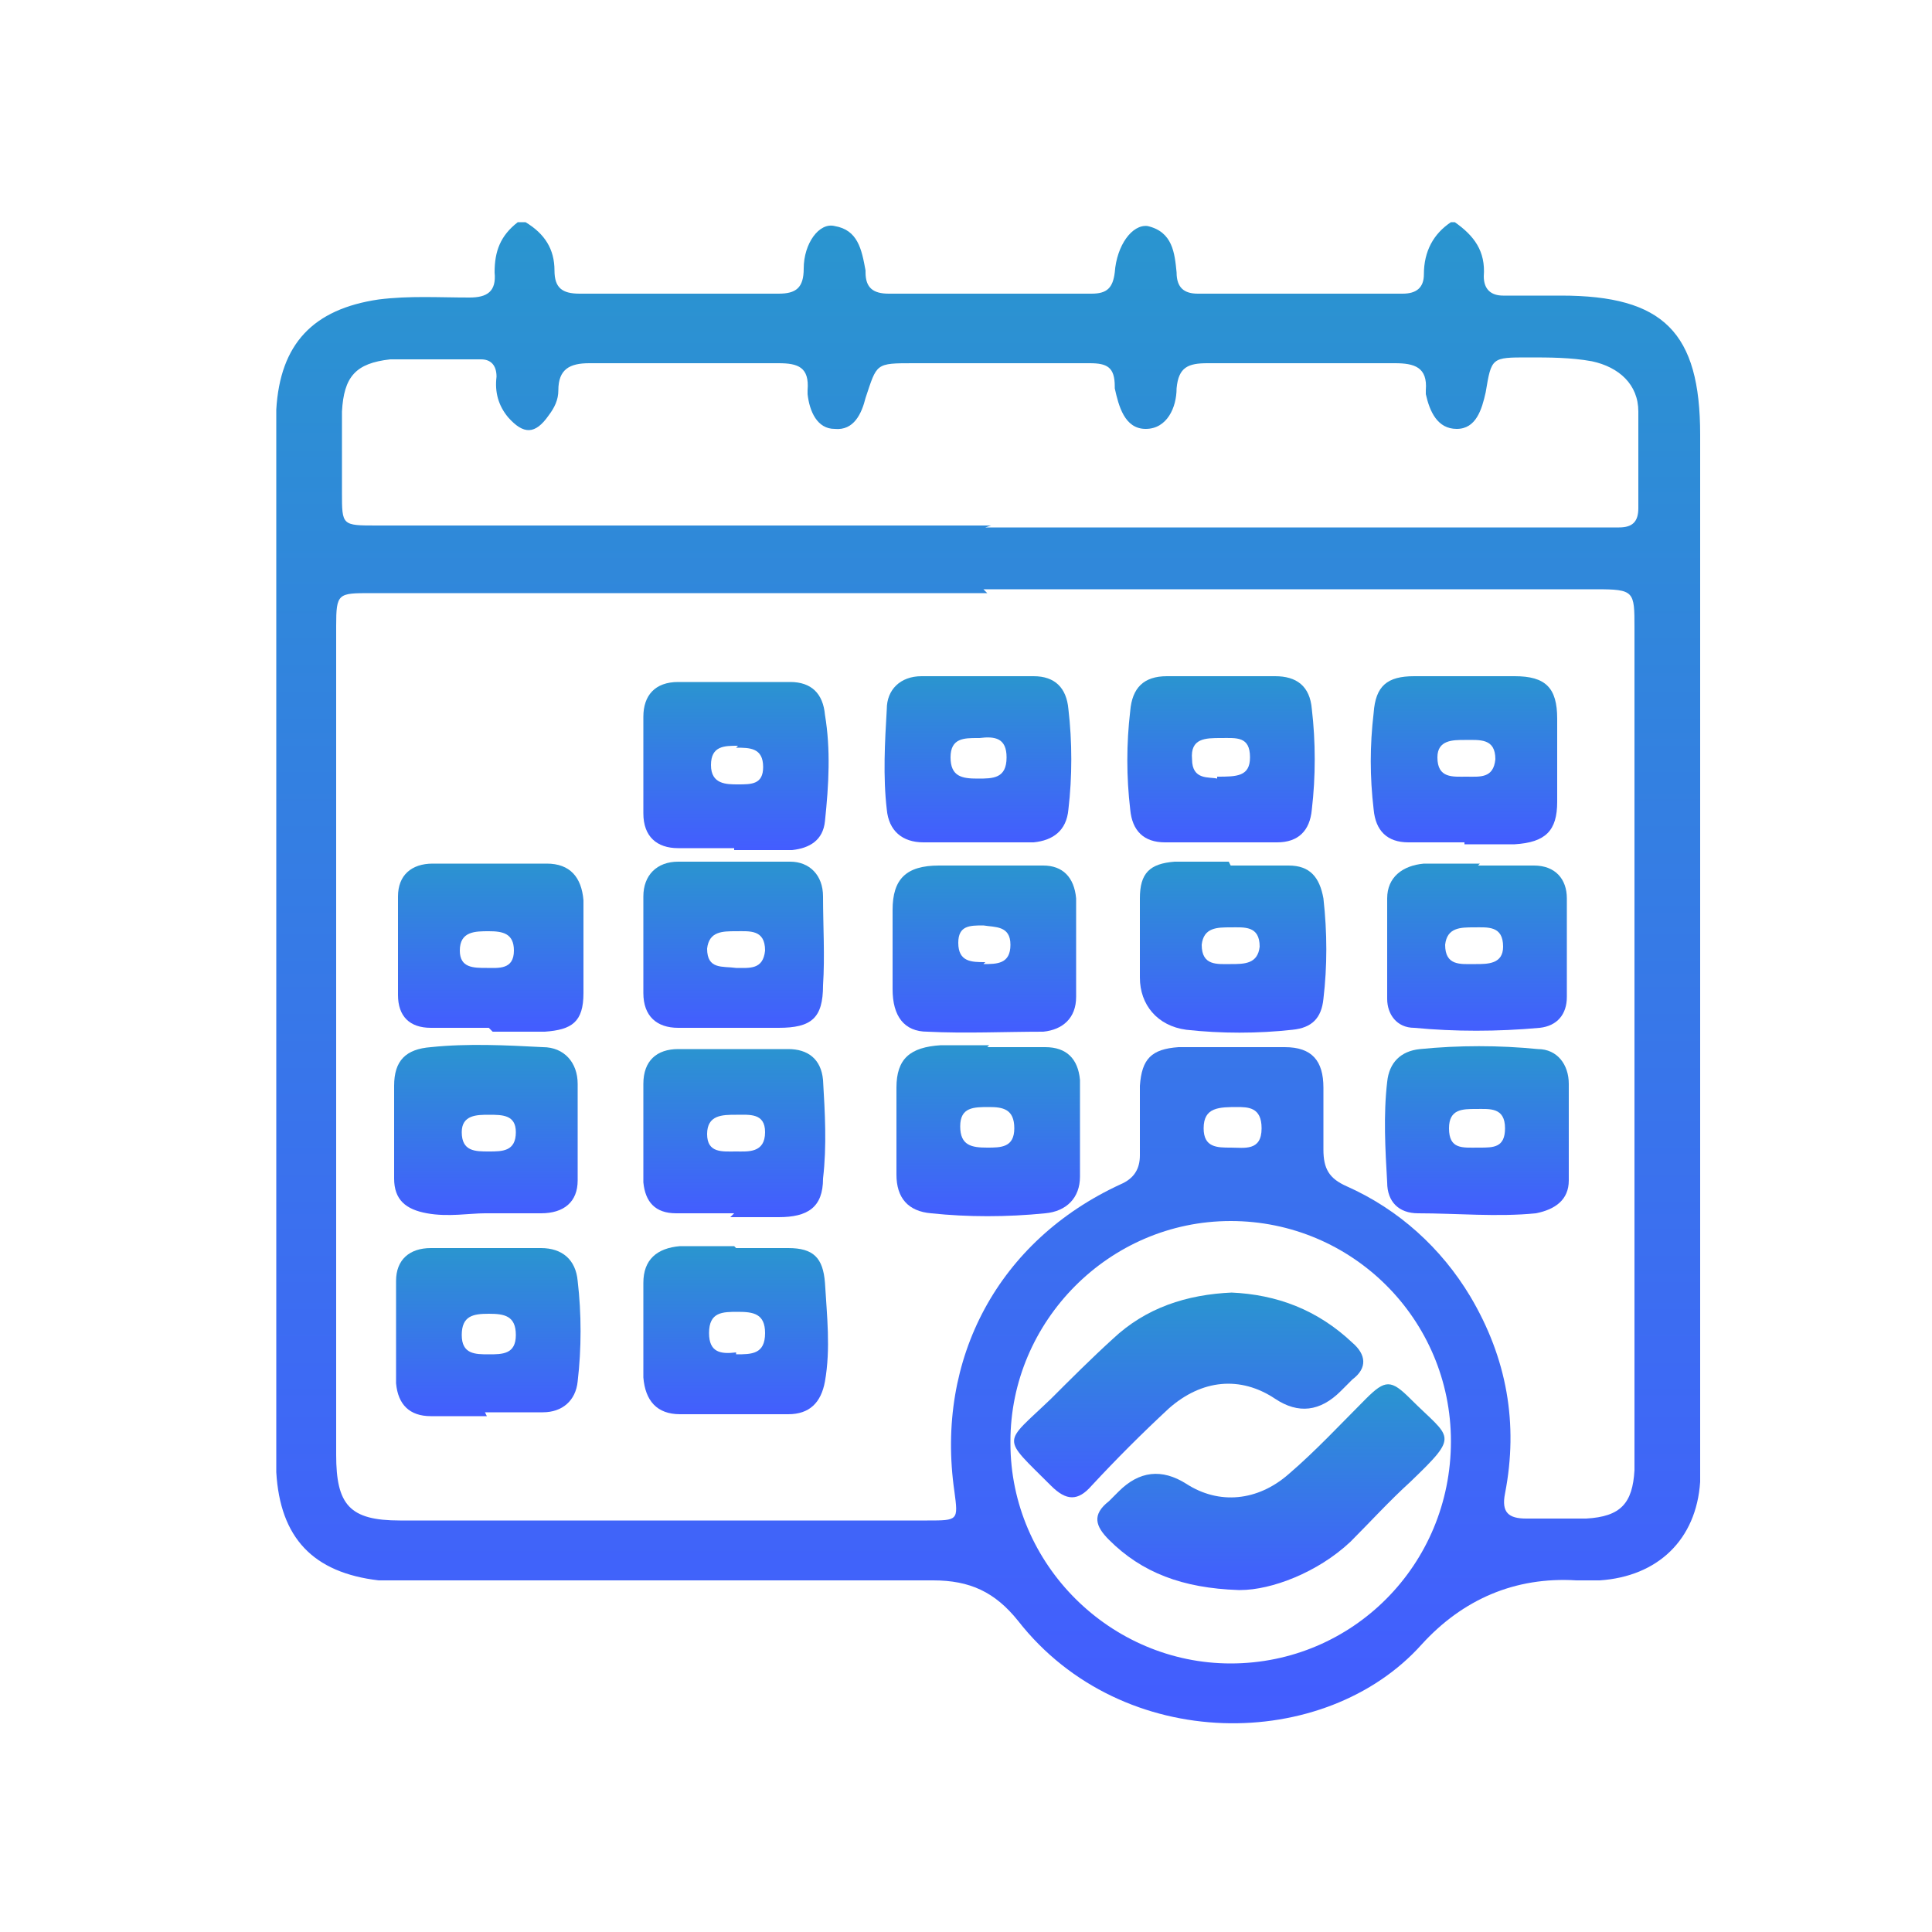 <?xml version="1.0" encoding="UTF-8"?><svg id="uuid-a7ae3225-aeb4-4eb8-8990-6b600cef4e68" xmlns="http://www.w3.org/2000/svg" xmlns:xlink="http://www.w3.org/1999/xlink" viewBox="0 0 100 100"><defs><style>.uuid-4aff982e-19d9-4c95-870e-bb6a292d2d96{fill:url(#uuid-c9525139-ef9d-4d77-aebd-5fe50579abc3);}.uuid-4aff982e-19d9-4c95-870e-bb6a292d2d96,.uuid-35423385-6b03-43a3-add2-23e23f916148,.uuid-54f4648b-d094-4fa8-bd39-0311737e0530,.uuid-7fa781dc-c25b-4903-a021-030de3bc9770,.uuid-3d40330e-cd1b-4003-99f2-430d3be01fee,.uuid-ce88776b-6993-42c5-90ac-4610a884e44d,.uuid-dbc7bfa9-5b35-44d8-b755-182bb2b63306,.uuid-9b24c5bb-0f32-46cc-9b91-4ecff412cd8f,.uuid-8ff46e28-67ac-4d35-82eb-15b7416d4d0b,.uuid-84c1ae09-0f17-4446-a928-68417e743da9,.uuid-61817e5a-1803-438a-b8ee-5ba62f1e4615,.uuid-b74323df-0e68-444a-bc03-4312ba1a1210,.uuid-791a8a78-e0eb-49bc-a473-4e3ba04a194f,.uuid-81c082d0-f4da-45a2-9229-159fad3f4301,.uuid-d84b1ed7-d031-4443-8ecb-feff436916f0,.uuid-32179f36-813e-4257-94da-08b6ec536bf0,.uuid-8cbb0ec3-829c-4509-8366-bf701d3172b6,.uuid-a68c8943-a784-4a42-b842-0ce702246932{stroke-width:0px;}.uuid-35423385-6b03-43a3-add2-23e23f916148{fill:url(#uuid-53b1a84f-b0d0-452f-8c0c-5c275e569d23);}.uuid-54f4648b-d094-4fa8-bd39-0311737e0530{fill:url(#uuid-ef3b9f46-4f4a-4bab-a20f-39c40a81407f);}.uuid-7fa781dc-c25b-4903-a021-030de3bc9770{fill:url(#uuid-7787447e-b37b-4db7-82b1-efe57bb75101);}.uuid-3d40330e-cd1b-4003-99f2-430d3be01fee{fill:url(#uuid-c8a02118-de7a-4400-82e7-a9a5e1403946);}.uuid-ce88776b-6993-42c5-90ac-4610a884e44d{fill:url(#uuid-8de52fa6-b602-47a9-a524-cbe239208765);}.uuid-dbc7bfa9-5b35-44d8-b755-182bb2b63306{fill:url(#uuid-dd72773d-9dfd-4f43-8112-d927d8708fbe);}.uuid-9b24c5bb-0f32-46cc-9b91-4ecff412cd8f{fill:url(#uuid-eca11f1a-cf3f-4058-a17e-3e892c6707fa);}.uuid-8ff46e28-67ac-4d35-82eb-15b7416d4d0b{fill:url(#uuid-fdb8403b-d080-4f1c-bb5b-484093df63c1);}.uuid-84c1ae09-0f17-4446-a928-68417e743da9{fill:url(#uuid-3265b26a-503a-4757-a6df-59888ec1c7b6);}.uuid-61817e5a-1803-438a-b8ee-5ba62f1e4615{fill:url(#uuid-37916bf0-4243-4c94-89fd-c22d02018860);}.uuid-b74323df-0e68-444a-bc03-4312ba1a1210{fill:url(#uuid-7d2f49ec-83bc-4a3f-b0f2-7ef07a365afb);}.uuid-791a8a78-e0eb-49bc-a473-4e3ba04a194f{fill:url(#uuid-6130fb92-bd2b-4c13-937f-85c38f0b7741);}.uuid-81c082d0-f4da-45a2-9229-159fad3f4301{fill:url(#uuid-a25f5c5a-b4d5-4de6-b3d9-ac3bb8b80174);}.uuid-d84b1ed7-d031-4443-8ecb-feff436916f0{fill:url(#uuid-478ad11c-2d8c-4a60-a453-bf2d87d57d3d);}.uuid-32179f36-813e-4257-94da-08b6ec536bf0{fill:url(#uuid-5a6b52fb-a6fd-403e-8eb7-2511ba23df37);}.uuid-8cbb0ec3-829c-4509-8366-bf701d3172b6{fill:url(#uuid-4935f32b-9bc9-42b8-ba54-00c31065038c);}.uuid-a68c8943-a784-4a42-b842-0ce702246932{fill:url(#uuid-c03691e5-71b9-4a54-9eb6-801f13f78b4b);}</style><linearGradient id="uuid-4935f32b-9bc9-42b8-ba54-00c31065038c" x1="51.1" y1="89.3" x2="51.1" y2="11.5" gradientUnits="userSpaceOnUse"><stop offset="0" stop-color="#435dff"/><stop offset="1" stop-color="#2a95cf"/></linearGradient><linearGradient id="uuid-3265b26a-503a-4757-a6df-59888ec1c7b6" x1="51.1" y1="63" x2="51.1" y2="54.1" xlink:href="#uuid-4935f32b-9bc9-42b8-ba54-00c31065038c"/><linearGradient id="uuid-c8a02118-de7a-4400-82e7-a9a5e1403946" x1="25.3" y1="62.9" x2="25.3" y2="54.1" xlink:href="#uuid-4935f32b-9bc9-42b8-ba54-00c31065038c"/><linearGradient id="uuid-fdb8403b-d080-4f1c-bb5b-484093df63c1" x1="25.3" y1="53.2" x2="25.3" y2="44.5" xlink:href="#uuid-4935f32b-9bc9-42b8-ba54-00c31065038c"/><linearGradient id="uuid-8de52fa6-b602-47a9-a524-cbe239208765" x1="38.1" y1="43.9" x2="38.1" y2="35.2" xlink:href="#uuid-4935f32b-9bc9-42b8-ba54-00c31065038c"/><linearGradient id="uuid-6130fb92-bd2b-4c13-937f-85c38f0b7741" x1="50.9" y1="53.4" x2="50.9" y2="44.7" xlink:href="#uuid-4935f32b-9bc9-42b8-ba54-00c31065038c"/><linearGradient id="uuid-c03691e5-71b9-4a54-9eb6-801f13f78b4b" x1="63.2" y1="43.6" x2="63.2" y2="34.9" xlink:href="#uuid-4935f32b-9bc9-42b8-ba54-00c31065038c"/><linearGradient id="uuid-eca11f1a-cf3f-4058-a17e-3e892c6707fa" x1="75.8" y1="43.6" x2="75.8" y2="34.9" xlink:href="#uuid-4935f32b-9bc9-42b8-ba54-00c31065038c"/><linearGradient id="uuid-53b1a84f-b0d0-452f-8c0c-5c275e569d23" x1="25.3" y1="73.3" x2="25.3" y2="64.6" xlink:href="#uuid-4935f32b-9bc9-42b8-ba54-00c31065038c"/><linearGradient id="uuid-7d2f49ec-83bc-4a3f-b0f2-7ef07a365afb" x1="50.6" y1="43.6" x2="50.6" y2="35" xlink:href="#uuid-4935f32b-9bc9-42b8-ba54-00c31065038c"/><linearGradient id="uuid-ef3b9f46-4f4a-4bab-a20f-39c40a81407f" x1="76.4" y1="62.9" x2="76.4" y2="54.1" xlink:href="#uuid-4935f32b-9bc9-42b8-ba54-00c31065038c"/><linearGradient id="uuid-dd72773d-9dfd-4f43-8112-d927d8708fbe" x1="38.1" y1="73.3" x2="38.1" y2="64.6" xlink:href="#uuid-4935f32b-9bc9-42b8-ba54-00c31065038c"/><linearGradient id="uuid-a25f5c5a-b4d5-4de6-b3d9-ac3bb8b80174" x1="38.1" y1="62.8" x2="38.1" y2="54.1" xlink:href="#uuid-4935f32b-9bc9-42b8-ba54-00c31065038c"/><linearGradient id="uuid-c9525139-ef9d-4d77-aebd-5fe50579abc3" x1="63.7" y1="53.5" x2="63.7" y2="44.8" xlink:href="#uuid-4935f32b-9bc9-42b8-ba54-00c31065038c"/><linearGradient id="uuid-478ad11c-2d8c-4a60-a453-bf2d87d57d3d" x1="38.1" y1="53.2" x2="38.1" y2="44.5" xlink:href="#uuid-4935f32b-9bc9-42b8-ba54-00c31065038c"/><linearGradient id="uuid-37916bf0-4243-4c94-89fd-c22d02018860" x1="76.3" y1="53.5" x2="76.3" y2="44.8" xlink:href="#uuid-4935f32b-9bc9-42b8-ba54-00c31065038c"/><linearGradient id="uuid-5a6b52fb-a6fd-403e-8eb7-2511ba23df37" x1="65.7" y1="82.3" x2="65.7" y2="71.7" xlink:href="#uuid-4935f32b-9bc9-42b8-ba54-00c31065038c"/><linearGradient id="uuid-7787447e-b37b-4db7-82b1-efe57bb75101" x1="61.6" y1="77.5" x2="61.6" y2="66.9" xlink:href="#uuid-4935f32b-9bc9-42b8-ba54-00c31065038c"/></defs><path class="uuid-8cbb0ec3-829c-4509-8366-bf701d3172b6" d="M26.7,11.5h.5c1,.6,1.5,1.4,1.5,2.5,0,.9.4,1.2,1.3,1.2,3.4,0,6.8,0,10.3,0,.9,0,1.3-.3,1.3-1.3,0-1.3.8-2.4,1.6-2.2,1.2.2,1.4,1.2,1.6,2.3,0,0,0,0,0,.1,0,.8.4,1.1,1.2,1.1,3.5,0,7,0,10.5,0,.8,0,1.1-.3,1.2-1.1.1-1.4.9-2.5,1.7-2.4,1.3.3,1.4,1.4,1.5,2.4,0,.8.4,1.1,1.1,1.1,3.5,0,7.1,0,10.6,0,.7,0,1.1-.3,1.1-1,0-1.2.5-2.1,1.4-2.7h.2c1,.7,1.6,1.5,1.5,2.8,0,.7.4,1,1,1,1,0,2,0,3,0,5.3,0,7.2,1.9,7.2,7.2,0,17.3,0,34.6,0,51.9,0,.8,0,1.5,0,2.3-.2,3-2.2,4.9-5.2,5.1-.4,0-.8,0-1.2,0-3.2-.2-5.9,1-8,3.3-5,5.6-15.5,5.7-20.9-1.2-1.2-1.5-2.5-2.1-4.4-2.1-8.9,0-17.8,0-26.7,0-.7,0-1.4,0-2,0-3.4-.4-5.1-2.2-5.3-5.6,0-.4,0-.8,0-1.2,0-17.6,0-35.2,0-52.7,0-.4,0-.7,0-1.1.2-3.4,1.9-5.2,5.3-5.7,1.6-.2,3.1-.1,4.7-.1.9,0,1.4-.3,1.3-1.3,0-1.1.3-1.9,1.2-2.6ZM51.1,30.7h0c-10.6,0-21.3,0-31.9,0-1.7,0-1.8,0-1.8,1.7,0,14.3,0,28.6,0,42.9,0,2.6.7,3.4,3.3,3.4,9.1,0,18.2,0,27.3,0,1.6,0,1.6,0,1.4-1.5-1-6.9,2.3-13,8.6-15.9.7-.3,1-.8,1-1.5,0-1.2,0-2.4,0-3.6.1-1.4.6-1.9,2-2,1.8,0,3.7,0,5.5,0,1.4,0,2,.7,2,2.1,0,1.1,0,2.2,0,3.2,0,1,.3,1.5,1.2,1.9,2.7,1.2,4.9,3.2,6.4,5.7,1.9,3.2,2.5,6.6,1.8,10.2-.2,1,.2,1.3,1.1,1.3,1,0,2.1,0,3.1,0,1.8-.1,2.4-.8,2.5-2.5,0-.4,0-.7,0-1.1,0-14.2,0-28.3,0-42.5,0-1.9,0-2-2-2-10.6,0-21.1,0-31.7,0ZM51,27.3h0c10.5,0,21.1,0,31.6,0,.4,0,.8,0,1.2,0,.7,0,1-.3,1-1,0-1.7,0-3.4,0-5,0-1.4-1-2.3-2.4-2.6-1.1-.2-2.2-.2-3.3-.2-1.9,0-1.9,0-2.2,1.8-.2.9-.5,1.9-1.5,1.9-1,0-1.4-.9-1.6-1.8,0,0,0-.2,0-.2.1-1.2-.6-1.4-1.6-1.4-3.2,0-6.5,0-9.7,0-1,0-1.5.2-1.6,1.3,0,1-.5,2.1-1.6,2.1-1.1,0-1.4-1.2-1.6-2.1,0,0,0,0,0-.1,0-1-.4-1.2-1.3-1.2-3,0-6.1,0-9.1,0-2,0-1.9,0-2.5,1.8-.2.8-.6,1.7-1.6,1.6-.9,0-1.3-.9-1.4-1.8,0,0,0-.2,0-.2.1-1.2-.5-1.4-1.5-1.4-3.3,0-6.5,0-9.8,0-1,0-1.6.3-1.6,1.4,0,.5-.2.9-.5,1.3-.7,1-1.3,1-2.1.1-.5-.6-.7-1.3-.6-2.1,0-.6-.3-.9-.8-.9-1.6,0-3.1,0-4.7,0-1.8.2-2.4.9-2.5,2.7,0,1.4,0,2.8,0,4.2,0,1.7,0,1.7,1.8,1.7,10.6,0,21.2,0,31.8,0ZM52.3,74.7c0,6.3,5.2,11.4,11.4,11.4,6.3,0,11.4-5.1,11.4-11.5,0-6.3-5.1-11.4-11.4-11.4-6.3,0-11.4,5.2-11.4,11.4ZM64.1,57.3c-1,0-1.8,0-1.8,1.1,0,1,.7,1,1.4,1,.7,0,1.6.2,1.6-1,0-1.1-.7-1.1-1.3-1.1Z"/><path class="uuid-84c1ae09-0f17-4446-a928-68417e743da9" d="M51.1,54.2c1,0,2,0,3,0,1.1,0,1.7.6,1.8,1.7,0,1.7,0,3.3,0,5,0,1.1-.7,1.8-1.8,1.9-2,.2-4,.2-5.9,0-1.2-.1-1.8-.8-1.8-2,0-1.5,0-3,0-4.5,0-1.5.7-2.1,2.3-2.2.8,0,1.7,0,2.5,0,0,0,0,0,0,0ZM51.2,57.3c-.8,0-1.5,0-1.5,1,0,1,.6,1.1,1.4,1.1.7,0,1.4,0,1.4-1,0-1-.6-1.1-1.3-1.1Z"/><path class="uuid-3d40330e-cd1b-4003-99f2-430d3be01fee" d="M25.1,62.8c-.8,0-1.9.2-3,0-1.1-.2-1.7-.7-1.7-1.8,0-1.6,0-3.2,0-4.8,0-1.3.6-1.9,1.9-2,1.9-.2,3.9-.1,5.8,0,1.1,0,1.8.8,1.8,1.9,0,1.7,0,3.3,0,5,0,1.1-.7,1.7-1.9,1.7-.9,0-1.8,0-3,0ZM25.3,57.7c-.6,0-1.4,0-1.4.9,0,1,.7,1,1.4,1,.7,0,1.4,0,1.4-1,0-.9-.7-.9-1.4-.9Z"/><path class="uuid-8ff46e28-67ac-4d35-82eb-15b7416d4d0b" d="M25.3,53.2c-1,0-2,0-3,0-1.1,0-1.7-.6-1.7-1.7,0-1.7,0-3.4,0-5.1,0-1.1.7-1.7,1.8-1.7,1.9,0,3.9,0,5.9,0,1.2,0,1.8.7,1.9,1.9,0,1.6,0,3.2,0,4.8,0,1.5-.6,1.9-2,2-.9,0-1.8,0-2.7,0,0,0,0,0,0,0ZM25.2,50.1c.6,0,1.4.1,1.4-.9,0-.9-.6-1-1.3-1-.7,0-1.5,0-1.5,1,0,.9.7.9,1.4.9Z"/><path class="uuid-ce88776b-6993-42c5-90ac-4610a884e44d" d="M38,43.9c-1,0-1.9,0-2.9,0-1.1,0-1.8-.6-1.8-1.8,0-1.7,0-3.3,0-5,0-1.1.6-1.8,1.8-1.8,1.9,0,3.9,0,5.8,0,1.1,0,1.7.6,1.8,1.7.3,1.8.2,3.6,0,5.5-.1,1-.8,1.4-1.7,1.5-1,0-2,0-3,0,0,0,0,0,0,0ZM38.2,38.6c-.7,0-1.4,0-1.4,1,0,1,.8,1,1.4,1,.7,0,1.3,0,1.3-.9,0-1-.7-1-1.4-1Z"/><path class="uuid-791a8a78-e0eb-49bc-a473-4e3ba04a194f" d="M51,44.8c1,0,2,0,3,0,1,0,1.6.6,1.7,1.7,0,1.7,0,3.4,0,5.1,0,1.1-.7,1.7-1.7,1.8-2,0-4,.1-6,0-1.2,0-1.8-.8-1.8-2.2,0-1.4,0-2.7,0-4.1,0-1.6.7-2.3,2.4-2.3.8,0,1.7,0,2.5,0h0ZM50.9,49.9c.7,0,1.4,0,1.4-1,0-1-.8-.9-1.4-1-.7,0-1.3,0-1.3.9,0,1,.7,1,1.4,1Z"/><path class="uuid-a68c8943-a784-4a42-b842-0ce702246932" d="M63.3,35c.9,0,1.8,0,2.7,0,1.1,0,1.8.5,1.9,1.7.2,1.7.2,3.5,0,5.2-.1,1.1-.7,1.7-1.8,1.7-1.9,0-3.9,0-5.8,0-1.1,0-1.7-.6-1.8-1.7-.2-1.7-.2-3.4,0-5.1.1-1.2.7-1.8,1.9-1.8,1,0,1.9,0,2.9,0,0,0,0,0,0,0ZM63,40.2c1,0,1.7,0,1.7-1,0-1.1-.7-1-1.5-1-.8,0-1.6,0-1.5,1.1,0,1.1.9.9,1.3,1Z"/><path class="uuid-9b24c5bb-0f32-46cc-9b91-4ecff412cd8f" d="M75.8,43.6c-1,0-1.9,0-2.9,0-1.1,0-1.7-.6-1.8-1.7-.2-1.7-.2-3.3,0-5,.1-1.4.7-1.9,2.1-1.9,1.7,0,3.5,0,5.2,0,1.6,0,2.2.6,2.2,2.2,0,1.4,0,2.9,0,4.3,0,1.5-.6,2.1-2.2,2.2-.9,0-1.7,0-2.6,0h0ZM75.8,38.3c-.6,0-1.4,0-1.4.9,0,1.1.8,1,1.5,1,.7,0,1.4.1,1.5-.9,0-1.1-.8-1-1.6-1Z"/><path class="uuid-35423385-6b03-43a3-add2-23e23f916148" d="M25.2,73.3c-1,0-1.9,0-2.9,0-1.1,0-1.7-.6-1.8-1.7,0-1.8,0-3.5,0-5.3,0-1.1.7-1.7,1.8-1.7,1.9,0,3.8,0,5.7,0,1.1,0,1.8.6,1.9,1.7.2,1.7.2,3.5,0,5.2-.1,1-.8,1.6-1.8,1.6-1,0-2,0-3,0,0,0,0,0,0,0ZM25.3,70.1c.7,0,1.4,0,1.4-1,0-1-.6-1.1-1.4-1.1-.8,0-1.4.1-1.4,1.1,0,1,.7,1,1.4,1Z"/><path class="uuid-b74323df-0e68-444a-bc03-4312ba1a1210" d="M50.5,43.6c-.9,0-1.8,0-2.7,0-1.1,0-1.8-.6-1.9-1.7-.2-1.7-.1-3.5,0-5.2,0-1,.7-1.7,1.8-1.7,1.9,0,3.9,0,5.8,0,1.1,0,1.7.6,1.8,1.7.2,1.7.2,3.5,0,5.2-.1,1.1-.8,1.6-1.8,1.7-1,0-2,0-3,0,0,0,0,0,0,0ZM50.6,38.2c-.7,0-1.4,0-1.4,1,0,1,.6,1.1,1.4,1.1.8,0,1.5,0,1.5-1.1,0-1-.6-1.1-1.4-1Z"/><path class="uuid-54f4648b-d094-4fa8-bd39-0311737e0530" d="M81.2,58.5c0,.9,0,1.8,0,2.6,0,1-.7,1.5-1.7,1.7-2,.2-4.1,0-6.1,0-1,0-1.6-.6-1.6-1.6-.1-1.7-.2-3.5,0-5.2.1-1,.7-1.6,1.7-1.7,2-.2,4.1-.2,6.1,0,1,0,1.6.8,1.6,1.8,0,.8,0,1.7,0,2.5,0,0,0,0,0,0ZM76.6,59.4c.7,0,1.3,0,1.3-1,0-1.1-.8-1-1.5-1-.7,0-1.4,0-1.4,1,0,1.1.7,1,1.5,1Z"/><path class="uuid-dbc7bfa9-5b35-44d8-b755-182bb2b63306" d="M38.1,64.6c.9,0,1.8,0,2.7,0,1.3,0,1.8.5,1.9,1.8.1,1.7.3,3.4,0,5.1-.2,1.1-.8,1.7-1.9,1.7-1.9,0-3.7,0-5.6,0-1.2,0-1.8-.7-1.9-1.9,0-1.6,0-3.3,0-4.9,0-1.2.7-1.8,1.9-1.9,0,0,.2,0,.2,0,.9,0,1.8,0,2.6,0,0,0,0,0,0,0ZM38.1,70.1c.8,0,1.5,0,1.5-1.1,0-1-.6-1.1-1.4-1.1-.8,0-1.5,0-1.5,1.1,0,1,.6,1.1,1.4,1Z"/><path class="uuid-81c082d0-f4da-45a2-9229-159fad3f4301" d="M38,62.8c-1,0-2,0-3,0-1.1,0-1.6-.6-1.7-1.6,0-1.7,0-3.4,0-5.1,0-1.2.7-1.8,1.8-1.8,1.9,0,3.8,0,5.7,0,1,0,1.7.5,1.8,1.6.1,1.7.2,3.4,0,5.1,0,1.5-.8,2-2.3,2-.8,0-1.7,0-2.5,0,0,0,0,0,0,0ZM38.1,59.6c.6,0,1.5.1,1.5-1,0-1-.8-.9-1.5-.9-.7,0-1.5,0-1.5,1,0,1,.8.9,1.5.9Z"/><path class="uuid-4aff982e-19d9-4c95-870e-bb6a292d2d96" d="M63.7,44.8c1,0,2,0,3,0,1.1,0,1.6.6,1.8,1.7.2,1.8.2,3.5,0,5.2-.1,1-.6,1.5-1.6,1.6-1.8.2-3.7.2-5.5,0-1.5-.2-2.4-1.3-2.4-2.7,0-1.4,0-2.7,0-4.1,0-1.3.5-1.8,1.8-1.9,0,0,.2,0,.2,0,.9,0,1.7,0,2.6,0h0ZM63.7,49.9c.7,0,1.4,0,1.5-.9,0-1.1-.8-1-1.5-1-.7,0-1.4,0-1.5.9,0,1.1.8,1,1.5,1Z"/><path class="uuid-d84b1ed7-d031-4443-8ecb-feff436916f0" d="M38,53.2c-1,0-1.9,0-2.9,0-1.1,0-1.8-.6-1.8-1.8,0-1.7,0-3.3,0-5,0-1.1.7-1.8,1.8-1.8,1.9,0,3.9,0,5.8,0,1,0,1.7.7,1.7,1.8,0,1.5.1,3.1,0,4.6,0,1.7-.6,2.2-2.3,2.2-.8,0-1.7,0-2.5,0,0,0,0,0,0,0ZM38.1,50.1c.7,0,1.4.1,1.5-.9,0-1.1-.8-1-1.5-1-.7,0-1.4,0-1.5.9,0,1.1.8.9,1.5,1Z"/><path class="uuid-61817e5a-1803-438a-b8ee-5ba62f1e4615" d="M76.5,44.8c1,0,1.9,0,2.9,0,1.1,0,1.7.7,1.7,1.7,0,1.7,0,3.4,0,5.1,0,.9-.5,1.5-1.4,1.6-2.2.2-4.4.2-6.5,0-.9,0-1.4-.7-1.4-1.5,0-1.7,0-3.5,0-5.2,0-1.1.8-1.7,1.9-1.8,1,0,1.9,0,2.9,0ZM76.4,49.9c.6,0,1.4,0,1.4-.9,0-1.1-.8-1-1.5-1-.7,0-1.4,0-1.5.9,0,1.1.8,1,1.5,1Z"/><path class="uuid-32179f36-813e-4257-94da-08b6ec536bf0" d="M64.1,82.3c-2.9-.1-5-.9-6.7-2.6-.7-.7-.9-1.3,0-2,.2-.2.3-.3.5-.5q1.6-1.6,3.5-.4c1.7,1.1,3.7.9,5.3-.5,1.4-1.2,2.7-2.6,4-3.9,1-1,1.3-1,2.3,0,2.1,2.1,2.6,1.8,0,4.3-1.1,1-2.1,2.1-3.1,3.1-1.7,1.6-4.1,2.5-5.7,2.5Z"/><path class="uuid-7fa781dc-c25b-4903-a021-030de3bc9770" d="M63.7,66.9c2.4.1,4.5.9,6.3,2.6.7.6.8,1.3,0,1.9-.2.2-.4.4-.6.6q-1.6,1.6-3.4.4c-1.8-1.2-3.8-1-5.5.5-1.4,1.3-2.7,2.6-4,4-.7.8-1.3.8-2.1,0-2.6-2.6-2.5-2.1,0-4.5,1-1,2.1-2.1,3.2-3.1,1.7-1.6,3.8-2.3,6.2-2.4Z"/></svg>